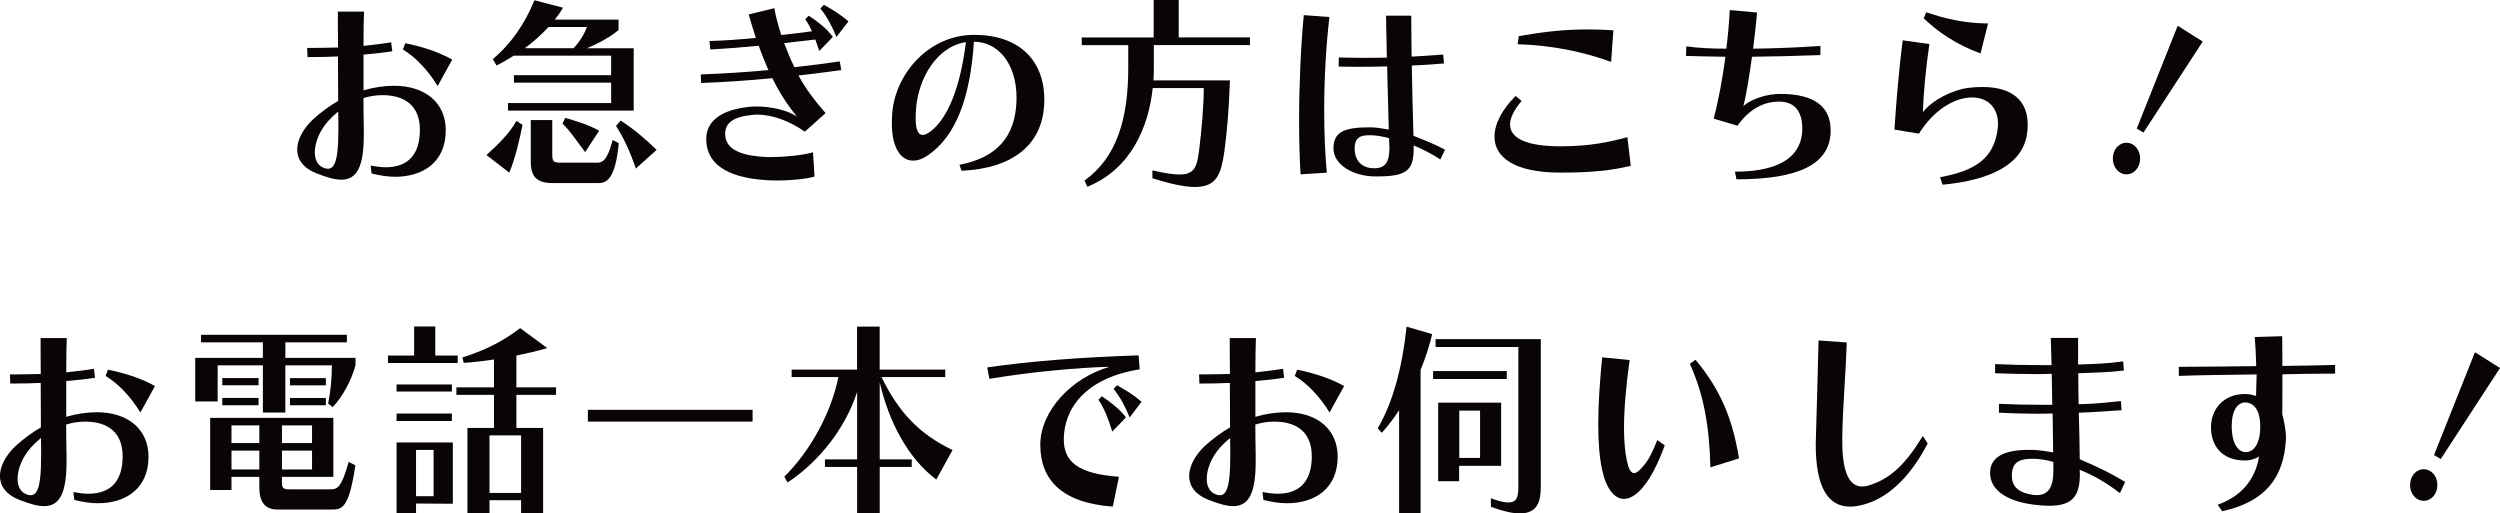 <?xml version="1.0" encoding="UTF-8"?><svg id="_レイヤー_2" xmlns="http://www.w3.org/2000/svg" viewBox="0 0 421.18 86.5"><defs><style>.cls-1{fill:#090405;}</style></defs><g id="_レイヤー_3"><g><path class="cls-1" d="m62.43,27.9c.94.17,1.79.28,2.55.28,4,0,5.76-2.42,5.76-6.3,0-4.13-2.61-5.85-6.33-5.85-1.1,0-2.17.18-3.18.49,0,1.93.03,3.75.06,5.25v.94c0,5.43-1.17,7.56-3.81,7.56-1.1,0-2.49-.42-4.13-1.05-2.3-.91-3.28-2.38-3.28-4.03s1.01-3.57,2.77-5.18c1.29-1.15,2.68-2.17,4.13-3.01,0-2.52-.03-5.11-.03-7.49-1.54.07-2.99.1-4.28.1h-.85l-.06-1.54h1.23c1.2,0,2.55-.04,3.97-.07-.03-2.42-.03-4.55-.03-6.05h4.41c-.06,1.29-.09,3.36-.09,5.78,1.61-.18,3.18-.35,4.66-.6l.19,1.51c-1.54.24-3.21.42-4.85.56v6.02c1.67-.49,3.43-.77,5.17-.77,5.23,0,8.69,2.87,8.69,7.49,0,5.36-3.81,7.84-8.53,7.84-1.26,0-2.61-.21-3.97-.56l-.16-1.33Zm-5.42-5.99c0-.98,0-2.03-.03-3.12-.6.49-1.17,1.02-1.67,1.58-1.48,1.65-2.27,3.67-2.27,5.29,0,1.15.41,2.1,1.29,2.52.35.18.66.25.94.25,1.1,0,1.73-1.5,1.73-6.23v-.28Zm16.72-7.42c-1.7-2.77-3.75-4.87-5.86-6.16l.41-1.05c2.9.59,5.7,1.5,7.91,2.76l-2.46,4.45Z"/><path class="cls-1" d="m81.96,26.11c1.95-1.75,3.94-3.71,5.04-5.74l1.04.67c-.54,2.45-1.13,5.39-2.24,8.05l-3.84-2.97Zm3.62-7.49v-1.26h17.38v-3.43h-16.38v-1.26h16.38v-3.29h-16.41c-1.01.63-1.89,1.16-2.9,1.65l-.63-1.08c3.02-2.49,5.42-5.95,7.02-9.91l4.82,1.26c-.41.7-.88,1.37-1.39,2h10.74v1.75c-1.23,1.08-3.37,2.28-5.35,3.08h7.9v10.5h-21.2Zm6.83-14.07c-1.23,1.33-2.58,2.52-4,3.57h8.22c1.04-1.09,1.86-2.45,2.24-3.57h-6.46Zm.66,26.29c-2.68,0-3.65-1.12-3.65-3.61v-7h3.62v5.81c0,1.15.19,1.37,1.54,1.37h5.98c.88,0,1.76-.28,2.65-3.82l1.04.53c-.57,6.02-2.05,6.72-3.4,6.72h-7.78Zm5.51-5.21c-1.26-1.68-2.58-3.64-3.81-4.8l.44-.98c1.95.59,3.84,1.12,5.73,2.17l-2.36,3.61Zm8.54,2.77c-.88-2.63-2.05-5.22-3.34-7.18l.79-.91c2.17,1.4,4.31,3.22,6.05,4.94l-3.5,3.15Z"/><path class="cls-1" d="m137.24,29.75c-1.51.42-4.03.66-6.33.66-.69,0-1.35-.04-1.98-.07-6.58-.46-9.95-2.8-9.95-6.93,0-3.01,2.52-4.97,7.46-5.43.35-.04.69-.04,1.04-.04,2.3,0,5.1.56,6.8,1.71-1.54-1.86-2.93-3.96-4.16-6.48-3.97.39-8.06.67-12,.81l-.06-1.44c3.75-.14,7.62-.38,11.4-.73-.57-1.3-1.13-2.66-1.64-4.1-2.83.28-5.64.49-8.16.63l-.13-1.43c2.36-.07,5.07-.25,7.81-.52-.41-1.26-.82-2.59-1.2-3.96l4.31-1.05c.28,1.64.72,3.08,1.17,4.52,1.73-.18,3.56-.42,5.17-.63-.35-.77-.72-1.47-1.13-2.03l.6-.6c1.54,1.05,2.93,2.07,4.06,3.57l-2.3,2.38-.66-1.93c-1.64.21-3.5.38-5.26.6.54,1.43,1.1,2.76,1.73,4.06,2.55-.28,5.35-.63,7.65-.98l.25,1.47c-2.17.31-4.82.63-7.21.91,1.23,2.28,2.8,4.31,4.57,6.34l-3.5,3.12c-2.61-1.82-5.51-2.87-8-2.87-.25,0-.5,0-.76.04-3.37.31-4.66,1.4-4.66,3.19,0,2.21,1.83,3.71,7.12,3.92h.69c2.14,0,5.13-.28,6.99-.8l.25,4.1Zm3.68-23.52c-.82-2-1.7-3.57-2.71-4.79l.6-.63c1.32.77,2.71,1.54,4.13,2.8l-2.02,2.62Z"/><path class="cls-1" d="m161.66,27.76c6.39-1.22,9.29-4.83,9.57-10.4,0-.28.03-.56.03-.84,0-6.02-3.28-9.49-7.18-9.49-.63,9.59-3.12,16-7.78,19.15-.85.59-1.7.88-2.46.88-2.05,0-3.59-2.1-3.59-6.27,0-.63.03-1.3.09-2,.66-6.58,6.27-12.92,13.76-12.92s11.84,4.17,11.84,10.96c0,.25-.03.52-.03.81-.35,6.83-5.39,10.75-13.92,11.13l-.35-1.02Zm-7.31-9.7c-.06.7-.09,1.33-.09,1.85,0,1.96.44,2.83,1.2,2.83.38,0,.82-.24,1.35-.63,2.8-2.14,4.98-7.28,5.92-15.02-4.98.8-7.91,6.09-8.38,10.96Z"/><path class="cls-1" d="m194.13,28.7c2.02.46,3.5.7,4.57.7,2.61,0,2.96-1.37,3.31-4.06.44-3.4.79-7.6.79-10.5h-8.6c-.69,6.51-3.62,13.62-11.02,16.63l-.47-1.05c5.35-3.85,7.37-10.19,7.37-19.04v-3.78h-7.84v-1.29h12.12V0h4.22v6.3h12v1.29h-16.19v3.78c0,.7-.03,1.43-.06,2.17h12.88c-.16,4.69-.47,8.54-.94,11.97-.54,3.71-1.2,5.99-4.94,5.99-1.67,0-4-.46-7.18-1.47v-1.33Z"/><path class="cls-1" d="m219.11,29.37c-.16-2.66-.25-5.74-.25-9,0-5.95.28-12.39.79-17.82l4.32.32c-.57,4.79-.88,10.43-.88,15.82,0,3.71.16,7.32.44,10.4l-4.41.28Zm23.56-2.49c-1.23-.84-2.99-1.75-4.5-2.38v.53c0,3.78-1.35,4.69-6.11,4.69h-.54c-3.43-.04-6.87-1.89-6.87-4.73s1.92-3.54,6.17-3.54c1.04,0,1.98.18,3.15.38l-.28-10.64c-1.7.04-3.53.07-5.13.07-1.17,0-2.2-.04-3.02-.04v-1.54c1.13.03,2.71.07,4.41.07,1.23,0,2.49-.04,3.69-.04-.06-2.76-.09-4.41-.13-7.07h4.25c0,2.7.03,4.27.06,6.9,1.92-.11,3.65-.21,5.32-.35l.13,1.5c-1.7.14-3.46.28-5.42.35.06,3.96.16,7.88.28,11.83,1.7.7,3.72,1.47,5.32,2.35l-.79,1.64Zm-8.6-2.28l-.06-1.33c-1.1-.28-2.17-.49-3.18-.49-1.39,0-2.61.21-2.61,2.21s1.13,3.36,3.31,3.36c1.83,0,2.55-1.02,2.55-3.43v-.32Z"/><path class="cls-1" d="m274.74,27.93c-3.24.8-6.65,1.15-11.84,1.15-7.91,0-11.12-2.66-11.12-6.05,0-2.17,1.29-4.62,3.56-6.86l1.01.84c-1.29,1.51-1.95,2.87-1.95,3.96,0,2.35,2.83,3.68,8.5,3.68,4.79,0,8.03-.67,11.27-1.54l.57,4.83Zm-3.31-17.5c-4.79-1.75-10.05-2.8-15.75-2.98l.19-1.37c4.31-.74,7.65-1.12,11.5-1.12,1.39,0,2.83.04,4.44.14l-.38,5.32Z"/><path class="cls-1" d="m308.41,22.3c-.22,5.39-5.39,7.91-15.87,7.91l-.25-1.29c8.57,0,11.15-3.25,11.34-6.86v-.49c0-2.7-1.23-4.45-3.87-4.45s-5.01,1.22-7.05,4.06l-4-1.19c.82-3.12,1.51-6.93,1.98-10.43-2.49-.04-4.72-.07-6.65-.14l.06-1.61c2.02.28,4.28.39,6.74.39.28-2.31.47-4.27.57-6.51l4.6.42c-.16,2.1-.41,3.96-.66,6.09,3.43-.04,7.21-.18,11.34-.46v1.54c-4.12.14-8,.25-11.53.28-.44,3.22-.95,6.44-1.45,8.29,1.45-1.22,3.97-2.03,6.2-2.03,6.11,0,8.5,2.41,8.5,6.12v.35Z"/><path class="cls-1" d="m326.84,29.86c6.08-1.12,8.88-3.25,9.64-7.63.06-.46.13-.91.13-1.33,0-2.73-1.67-4.48-4.41-4.48-.19,0-.38,0-.6.03-2.49.25-5.76,2-8.31,6.06l-4.13-.67c.32-5.04.82-10.64,1.39-15.05l4.5.63c-.63,4.17-1.01,8.54-1.1,11.48,1.61-2.07,5.04-3.78,7.68-4.1.85-.11,1.64-.14,2.39-.14,4.88,0,7.59,2.21,7.59,6.34,0,.53-.03,1.05-.13,1.65-.76,5.04-6.11,7.7-14.2,8.47l-.44-1.26Zm6.83-20.86c-4-1.44-7.21-3.61-9.57-5.92l.41-1.01c3.05,1.01,6.02,1.82,10.42,1.89l-1.26,5.04Z"/><path class="cls-1" d="m355.95,26.71c0-1.5,1.01-2.66,2.3-2.66s2.3,1.16,2.3,2.66-1.01,2.66-2.3,2.66-2.3-1.16-2.3-2.66Zm4.03-5.04l6.9-17.33,4.22,2.66-9.98,15.33-1.13-.66Z"/><path class="cls-1" d="m12.35,82.9c.94.17,1.79.28,2.55.28,4,0,5.76-2.42,5.76-6.3,0-4.13-2.61-5.85-6.33-5.85-1.1,0-2.17.18-3.18.49,0,1.93.03,3.75.06,5.25v.94c0,5.43-1.17,7.56-3.81,7.56-1.1,0-2.49-.42-4.13-1.05-2.3-.91-3.28-2.38-3.28-4.03s1.01-3.57,2.77-5.18c1.29-1.15,2.68-2.17,4.13-3.01,0-2.52-.03-5.11-.03-7.49-1.54.07-2.99.1-4.28.1h-.85l-.06-1.54h1.23c1.2,0,2.55-.04,3.97-.07-.03-2.42-.03-4.55-.03-6.05h4.41c-.06,1.29-.09,3.36-.09,5.78,1.61-.18,3.18-.35,4.66-.6l.19,1.51c-1.54.24-3.21.42-4.85.56v6.02c1.67-.49,3.43-.77,5.17-.77,5.23,0,8.69,2.87,8.69,7.49,0,5.36-3.81,7.84-8.53,7.84-1.26,0-2.61-.21-3.97-.56l-.16-1.33Zm-5.42-5.99c0-.98,0-2.03-.03-3.12-.6.49-1.17,1.02-1.67,1.58-1.48,1.65-2.27,3.67-2.27,5.29,0,1.15.41,2.1,1.29,2.52.35.18.66.25.94.25,1.1,0,1.73-1.5,1.73-6.23v-.28Zm16.72-7.42c-1.7-2.77-3.75-4.87-5.86-6.16l.41-1.05c2.9.59,5.7,1.5,7.91,2.76l-2.46,4.45Z"/><path class="cls-1" d="m55.28,67.99c.44-2.17.63-4.34.63-6.44h-7.84v7.95h-3.78v-7.95h-7.62v6.09h-3.78v-7.35h11.4v-2.62h-10.42v-1.26h24.57v1.26h-10.36v2.62h11.81v1.26c-.72,2.66-2.27,5.39-3.84,7.04l-.76-.6Zm-8.54,17.85c-2.14,0-3.05-1.33-3.05-3.71v-1.79h-4.69v2.21h-3.59v-12.15h20.75v9.94h-8.66v.91c0,1.01.22,1.19,1.35,1.19h6.77c1.2,0,1.89-.21,3.12-4.62l1.13.56c-1.07,7.28-2.27,7.46-3.94,7.46h-9.2Zm-9.29-20.93v-1.22h6.11v1.22h-6.11Zm0,3.36v-1.23h6.11v1.23h-6.11Zm6.24,3.4h-4.69v2.97h4.69v-2.97Zm0,4.24h-4.69v3.18h4.69v-3.18Zm8.88-4.24h-5.07v2.97h5.07v-2.97Zm0,4.24h-5.07v3.18h5.07v-3.18Zm-3.72-10.99v-1.22h6.05v1.22h-6.05Zm0,3.36v-1.23h6.05v1.23h-6.05Z"/><path class="cls-1" d="m65.36,61.16v-1.26h4.41v-4.9h3.56v4.9h3.78v1.26h-11.75Zm1.45,4.8v-1.19h9.32v1.19h-9.32Zm0,4.97v-1.26h9.32v1.26h-9.32Zm3.28,13.9v1.68h-3.28v-11.97h9.48v10.33l-6.2-.04Zm2.96-9.03h-2.96v7.8h2.96v-7.8Zm14.74,10.71v-2.24h-5.32v2.24h-3.72v-14.42h4.47v-5.57h-6.33v-1.26h6.33v-4.69c-1.64.21-3.5.49-5.1.56l-.22-.91c3.97-1.23,7.05-2.87,9.73-4.94l4.57,3.36c-1.76.53-3.34.88-5.2,1.26v5.36h6.68v1.26h-6.68v5.57h4.5v14.42h-3.72Zm0-13.16h-5.32v9.7h5.32v-9.7Z"/><path class="cls-1" d="m99.04,71.03v-1.99h27.75v1.99h-27.75Z"/><path class="cls-1" d="m157.75,80.8c-4.85-3.64-8-9.8-9.54-16.35v12.95h5.39v1.26h-5.39v7.84h-3.81v-7.84h-5.42v-1.26h5.42v-11.38c-1.92,6.06-6.46,11.83-11.72,15.26l-.54-.98c4.41-4.34,7.91-10.82,9.1-16.77h-7.87v-1.26h11.02v-7.25h3.81v7.25h11.05v1.26h-10.74c2.87,5.88,6.33,9.59,11.97,12.29l-2.74,4.97Z"/><path class="cls-1" d="m187.48,85.35c-8.79-.63-12.22-4.69-12.22-10.4s5.26-11.31,11.68-13.16c-5.29.14-13.07.84-20.25,2.03l-.38-1.92c7.18-1.05,15.87-1.72,25.51-2.03l.19,2.35c-9.23,1.47-12.79,6.69-12.79,11.83,0,3.75,2.43,5.78,9.29,6.27l-1.04,5.04Zm-.09-12.64c-.69-2.28-1.45-4.09-2.33-5.36l.57-.59c1.54,1.05,2.96,2.1,4.06,3.57l-2.3,2.38Zm2.93-2.38c-.82-2-1.7-3.57-2.71-4.8l.57-.63c1.35.77,2.74,1.54,4.13,2.8l-1.98,2.62Z"/><path class="cls-1" d="m212.69,82.9c.94.17,1.79.28,2.55.28,4,0,5.76-2.42,5.76-6.3,0-4.13-2.61-5.85-6.33-5.85-1.1,0-2.17.18-3.18.49,0,1.93.03,3.75.06,5.25v.94c0,5.43-1.17,7.56-3.81,7.56-1.1,0-2.49-.42-4.12-1.05-2.3-.91-3.28-2.38-3.28-4.03s1.01-3.57,2.77-5.18c1.29-1.15,2.68-2.17,4.12-3.01,0-2.52-.03-5.11-.03-7.49-1.54.07-2.99.1-4.28.1h-.85l-.06-1.54h1.23c1.2,0,2.55-.04,3.97-.07-.03-2.42-.03-4.55-.03-6.05h4.41c-.06,1.29-.09,3.36-.09,5.78,1.61-.18,3.18-.35,4.66-.6l.19,1.51c-1.54.24-3.21.42-4.85.56v6.02c1.67-.49,3.43-.77,5.17-.77,5.23,0,8.69,2.87,8.69,7.49,0,5.36-3.81,7.84-8.54,7.84-1.26,0-2.61-.21-3.97-.56l-.16-1.33Zm-5.42-5.99c0-.98,0-2.03-.03-3.12-.6.49-1.17,1.02-1.67,1.58-1.48,1.65-2.27,3.67-2.27,5.29,0,1.15.41,2.1,1.29,2.52.35.18.66.25.94.25,1.1,0,1.73-1.5,1.73-6.23v-.28Zm16.72-7.42c-1.7-2.77-3.75-4.87-5.86-6.16l.41-1.05c2.9.59,5.7,1.5,7.91,2.76l-2.46,4.45Z"/><path class="cls-1" d="m235.71,86.5v-17.4c-.91,1.4-1.89,2.7-2.93,3.82l-.66-.77c2.58-4.45,4.13-10.29,4.85-17.12l4.31,1.26c-.5,2.13-1.17,4.13-1.95,6.02v24.19h-3.62Zm5.73-22.65v-1.33h12.41v1.33h-12.41Zm14.36-5.39h-13.95v-1.33h17.73v24.89c0,2.41-.54,4.48-3.53,4.48-1.2,0-2.77-.35-4.88-1.12v-1.43c1.32.49,2.27.7,2.96.7,1.45,0,1.67-.98,1.67-2.66v-23.52Zm-9.98,20.02v2.59h-3.53v-13.23h10.61v10.64h-7.09Zm3.53-9.31h-3.5v7.98h3.5v-7.98Z"/><path class="cls-1" d="m280.47,75.02c-.63,1.75-1.29,3.19-1.89,4.34-1.7,3.18-3.46,4.69-5.01,4.69s-2.96-1.68-3.65-4.87c-.47-2.17-.66-4.73-.66-7.67,0-3.33.25-7.14.66-11.31l4.63.45c-.63,4.52-.95,8.37-.95,11.48,0,2.06.16,3.85.44,5.29.31,1.5.66,2.28,1.26,2.28.47,0,1.1-.56,1.98-1.71.57-.77,1.23-2.03,1.92-3.85l1.26.88Zm7.68,3.71c-.16-7-1.13-12.32-3.46-17.43l.95-.7c4.22,5.08,6.2,9.8,7.34,16.63l-4.82,1.5Z"/><path class="cls-1" d="m324.76,74.71c-2.68,5.18-6.2,8.86-10.3,10.15-1.01.32-1.92.49-2.77.49-3.68,0-5.79-3.18-5.79-10.46,0-.39.03-.77.03-1.19.19-6.44.31-10.75.44-16.35l4.76.35c-.19,5.71-.63,9.8-.76,15.82v.84c0,5.43,1.29,7.6,3.34,7.6.38,0,.72-.04,1.13-.18,3.53-1.08,6.11-3.43,9.1-8.33l.82,1.26Z"/><path class="cls-1" d="m357.14,83.07c-2.46-1.89-4.72-3.12-6.77-3.92,0,.25.03.53.03.74,0,3.85-1.42,5.32-5.17,5.32-.79,0-1.7-.07-2.74-.21-4.13-.53-6.93-2.28-7.18-4.83-.03-.18-.03-.35-.03-.53,0-2.55,2.2-3.85,6.46-3.85h.79c1.1.03,2.39.28,3.37.42l-.09-6.55c-.98.04-1.89.04-2.77.04-2.2,0-4.16-.07-6.27-.17v-1.5c2.43.11,4.63.17,7.28.17h1.7l-.09-5.22c-1.04.04-2.02.04-2.93.04-2.39,0-4.47-.07-6.61-.14v-1.54c2.39.11,4.79.17,7.65.17h1.86c-.06-1.65-.06-3.01-.13-4.58h4.6v4.48c2.93-.11,4.88-.14,7.59-.53l.13,1.54c-2.58.32-4.76.35-7.69.46,0,1.85.03,3.33.06,5.22,2.58-.04,4.6-.28,7.12-.53l.12,1.54c-2.55.14-4.6.35-7.21.42.09,2.83.13,5.22.16,7.84,2.36,1.02,4.69,2.03,7.65,3.82l-.88,1.89Zm-11.21-5.25c-1.07-.31-2.36-.53-3.4-.53-2.17,0-3.59.42-3.59,2.87,0,2.06,1.48,2.94,3.65,3.22.19.03.41.03.57.03,1.86,0,2.77-1.29,2.77-3.99v-1.61Z"/><path class="cls-1" d="m373.62,85.03c3.84-1.37,6.33-4.1,6.96-8.12-.57.38-1.42.67-2.36.67-3.94,0-5.73-2.52-5.73-5.6s2.14-5.6,5.7-5.6c.79,0,1.35.17,1.89.31,0-1.02.09-2.28.09-3.26v-.35c-5.1.07-9.51.11-13.1.25v-1.54h1.54c3.24,0,7.12-.07,11.5-.11-.03-1.68-.12-3.22-.25-4.9l4.63-.14c0,1.4.03,2.91.03,5.01,3.75-.04,6.14-.1,8.88-.17v1.47h-1.45c-2.14,0-4.38.04-7.43.11v2.1c0,1.58,0,3.01-.03,4.59.28.98.63,2.73.63,3.92v.28c-.35,6.54-3.46,10.57-10.74,12.18l-.76-1.08Zm2.36-13.06c.03,2.59.98,4.2,2.39,4.2s2.42-1.58,2.42-4.24c0-2.87-1.07-4.03-2.42-4.13h-.09c-1.35,0-2.3,1.4-2.3,3.92v.24Z"/><path class="cls-1" d="m406.03,81.71c0-1.5,1.01-2.66,2.3-2.66s2.3,1.16,2.3,2.66-1.01,2.66-2.3,2.66-2.3-1.16-2.3-2.66Zm4.03-5.04l6.9-17.33,4.22,2.66-9.98,15.33-1.13-.66Z"/></g></g></svg>